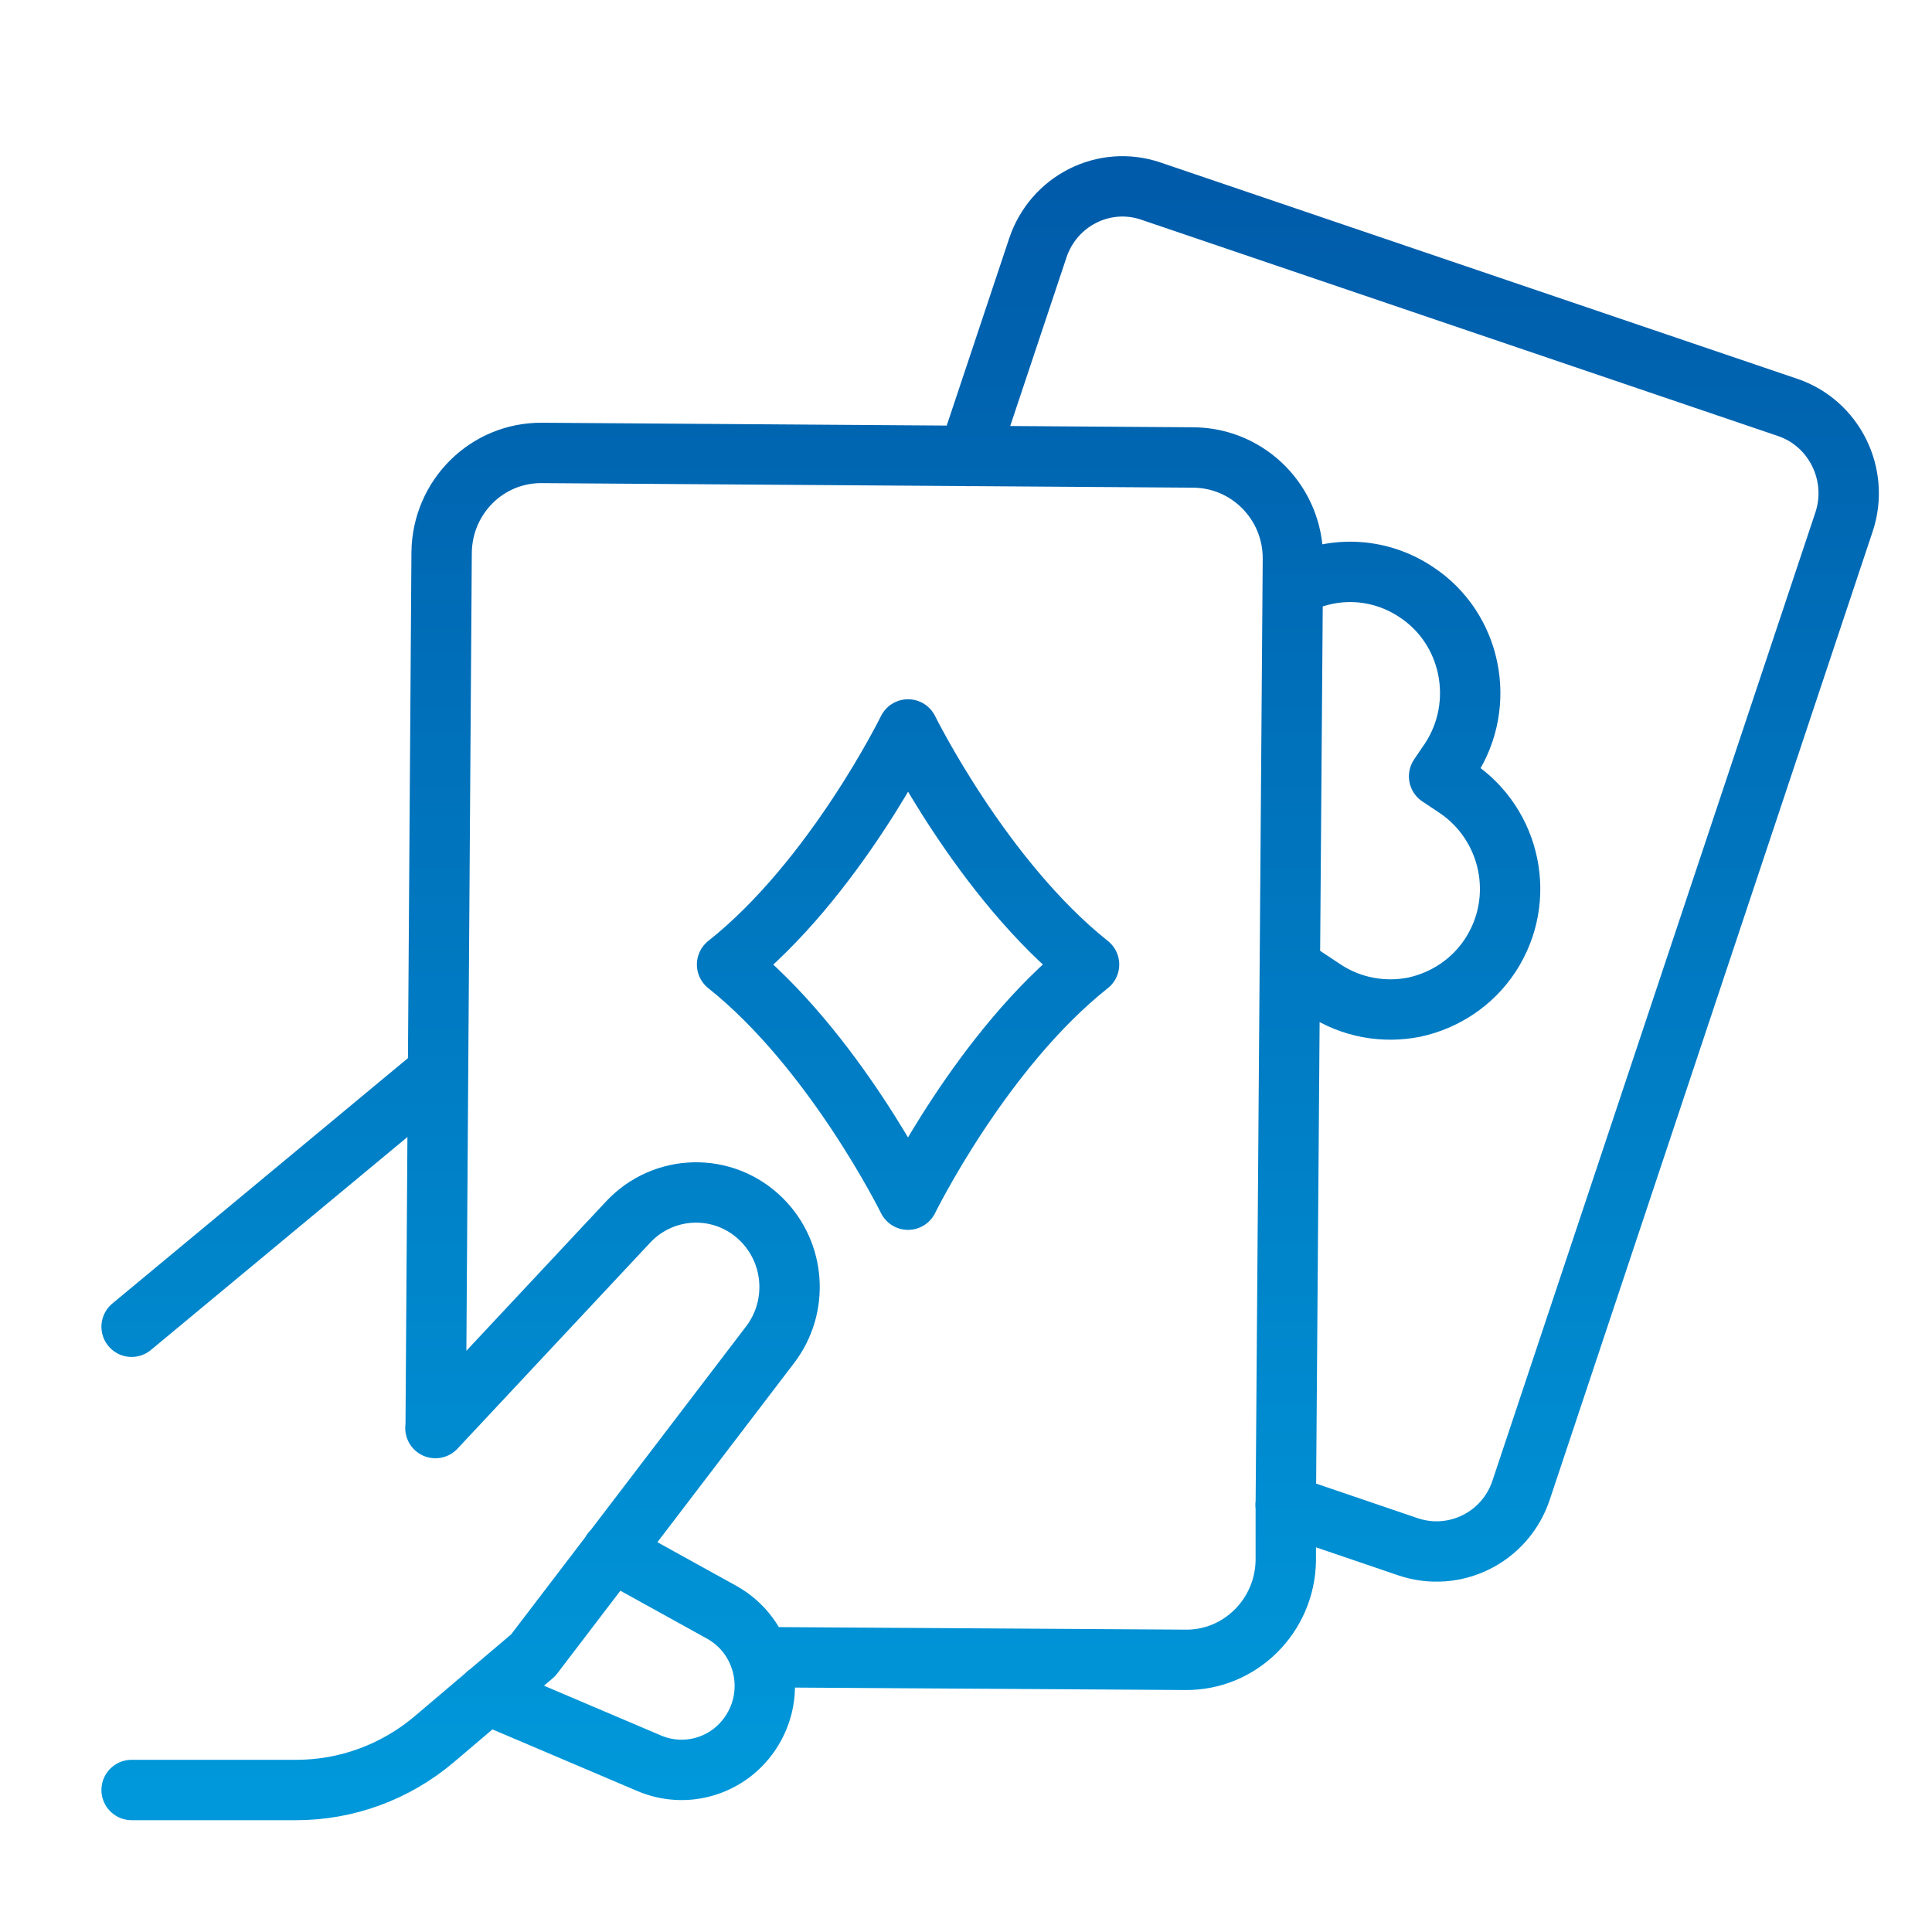 <svg width="48" height="48" viewBox="0 0 48 48" fill="none" xmlns="http://www.w3.org/2000/svg">
<path d="M32.117 14.577C33.059 14.057 34.237 14.075 35.185 14.709C36.56 15.611 36.939 17.483 36.038 18.87L35.754 19.288L36.169 19.564C37.549 20.484 37.934 22.344 37.028 23.731C36.578 24.419 35.884 24.861 35.138 25.022C34.392 25.172 33.58 25.04 32.893 24.586L32.045 24.024M10.824 35.474L10.883 26.643M10.883 26.643L10.972 13.722C10.99 12.347 12.098 11.241 13.466 11.253L29.664 11.366C31.026 11.384 32.128 12.502 32.122 13.883L31.945 37.399V38.768C31.927 40.144 30.807 41.256 29.445 41.238L18.875 41.172M10.883 26.643L3.27 32.963M25.434 41.214H25.422M31.939 37.393L34.978 38.428C36.139 38.822 37.401 38.2 37.792 37.022L45.814 12.969C46.205 11.797 45.577 10.517 44.416 10.123L28.591 4.747C27.43 4.353 26.174 4.987 25.783 6.164L24.059 11.33M10.818 35.48L15.605 30.362C16.494 29.411 17.987 29.375 18.917 30.296C19.758 31.127 19.853 32.46 19.136 33.405L13.247 41.124L10.788 43.211C9.829 44.024 8.614 44.472 7.364 44.472H3.27M12.098 42.093L16.132 43.809C17.033 44.191 18.076 43.886 18.632 43.073C19.331 42.057 19.006 40.652 17.927 40.054L15.202 38.547M22.56 29.806C22.56 29.806 24.391 26.075 27.057 23.964C24.397 21.848 22.56 18.123 22.56 18.123C22.56 18.123 20.73 21.854 18.064 23.964C20.724 26.081 22.56 29.806 22.56 29.806Z" stroke="url(#paint0_linear_3959_8741)" stroke-width="1.5" stroke-linecap="round" stroke-linejoin="round"/>
<defs>
<linearGradient id="paint0_linear_3959_8741" x1="24.6" y1="4.63" x2="24.6" y2="44.472" gradientUnits="userSpaceOnUse">
<stop stop-color="#005CAA"/>
<stop offset="1" stop-color="#0098DA"/>
</linearGradient>
</defs>
</svg>
